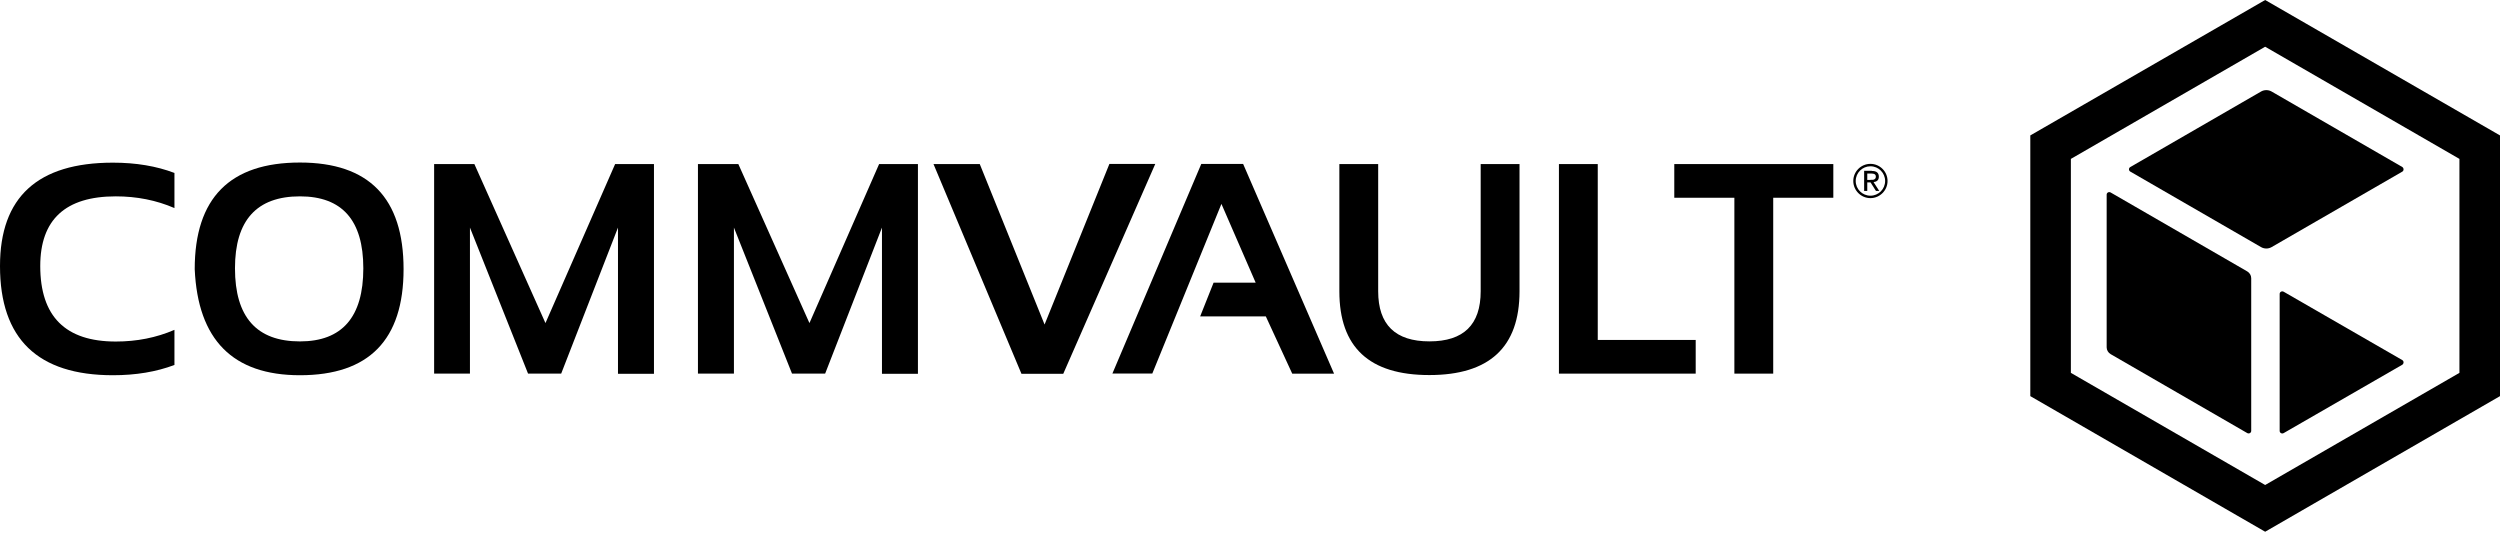<?xml version="1.0" encoding="UTF-8"?>
<svg xmlns="http://www.w3.org/2000/svg" width="140" height="30" viewBox="0 0 140 30" fill="none">
  <path d="M9.769 20.438C8.754 20.821 7.611 21.013 6.324 21.013C2.111 21.013 0 18.974 0 14.897C0 11.036 2.111 9.109 6.324 9.109C7.611 9.109 8.762 9.301 9.769 9.685V11.652C8.754 11.212 7.659 10.996 6.484 10.996C3.661 10.996 2.254 12.299 2.254 14.897C2.254 17.719 3.661 19.126 6.484 19.126C7.659 19.126 8.754 18.911 9.769 18.471V20.438Z" fill="black"></path>
  <path d="M10.904 15.073C10.904 11.092 12.871 9.102 16.796 9.102C20.666 9.102 22.6 11.092 22.6 15.073C22.6 19.031 20.666 21.013 16.796 21.013C13.039 21.013 11.08 19.031 10.904 15.073ZM16.796 19.119C19.163 19.119 20.346 17.752 20.346 15.025C20.346 12.339 19.163 10.996 16.796 10.996C14.374 10.996 13.159 12.339 13.159 15.025C13.159 17.76 14.374 19.119 16.796 19.119Z" fill="black"></path>
  <path d="M24.311 20.923V9.188H26.565L30.546 18.093L34.447 9.188H36.622V20.931H34.607V12.745L31.426 20.923H29.571L26.317 12.745V20.923H24.311Z" fill="black"></path>
  <path d="M39.085 20.923V9.188H41.347L45.329 18.093L49.23 9.188H51.404V20.931H49.39V12.745L46.208 20.923H44.353L41.1 12.745V20.923H39.085Z" fill="black"></path>
  <path d="M64.692 9.188L59.543 20.931H57.201L52.276 9.188H54.867L58.496 18.174L62.126 9.18H64.692V9.188Z" fill="black"></path>
  <path d="M62.292 20.924L67.272 9.18H69.615L74.707 20.924H72.365L70.886 17.718H67.209L67.96 15.831H70.318L68.4 11.418L64.53 20.916H62.292V20.924Z" fill="black"></path>
  <path d="M75.004 16.311V9.188H77.178V16.311C77.178 18.181 78.138 19.117 80.048 19.117C81.967 19.117 82.918 18.181 82.918 16.311V9.188H85.093V16.311C85.093 19.444 83.406 21.003 80.04 21.003C76.675 21.003 75.004 19.444 75.004 16.311Z" fill="black"></path>
  <path d="M89.474 9.188V19.037H94.959V20.923H87.3V9.188H89.474Z" fill="black"></path>
  <path d="M102.666 9.188V11.074H99.3V20.923H97.125V11.074H93.76V9.188H102.666Z" fill="black"></path>
  <path d="M104.823 9.574C104.959 9.574 105.055 9.598 105.119 9.654C105.183 9.71 105.215 9.79 105.215 9.894C105.215 9.998 105.183 10.07 105.127 10.118C105.071 10.166 104.999 10.19 104.919 10.198L105.239 10.694H105.055L104.751 10.214H104.567V10.694H104.392V9.566H104.823V9.574ZM104.751 10.07H104.863C104.895 10.07 104.927 10.062 104.959 10.046C104.983 10.03 105.007 10.014 105.023 9.99C105.039 9.966 105.047 9.934 105.047 9.886C105.047 9.846 105.039 9.822 105.023 9.798C105.007 9.774 104.991 9.758 104.967 9.75C104.943 9.742 104.919 9.726 104.887 9.726C104.855 9.718 104.831 9.718 104.799 9.718H104.567V10.078H104.751V10.07Z" fill="black"></path>
  <path d="M104.744 9.176C104.216 9.176 103.784 9.607 103.784 10.135C103.784 10.663 104.216 11.095 104.744 11.095C105.271 11.095 105.703 10.663 105.703 10.135C105.703 9.607 105.271 9.176 104.744 9.176ZM104.744 10.959C104.288 10.959 103.92 10.591 103.92 10.135C103.92 9.679 104.288 9.312 104.744 9.312C105.199 9.312 105.567 9.679 105.567 10.135C105.567 10.591 105.199 10.959 104.744 10.959Z" fill="black"></path>
  <path d="M126.849 0L113.697 7.584V22.183L126.849 29.777L140 22.183V7.584L126.849 0ZM137.728 20.88L126.849 27.16L115.969 20.88V8.898L126.849 2.617L137.728 8.898V20.88Z" fill="black"></path>
  <path d="M126.068 24.13C126.068 24.241 125.946 24.308 125.846 24.252L118.195 19.831C118.062 19.753 117.973 19.609 117.973 19.453V10.9C117.973 10.789 118.095 10.722 118.195 10.778L125.846 15.199C125.979 15.277 126.068 15.421 126.068 15.577V24.13Z" fill="black"></path>
  <path d="M134.532 9.61L127.204 13.841C127.026 13.942 126.803 13.942 126.625 13.841L119.298 9.61C119.198 9.554 119.198 9.409 119.298 9.354L126.625 5.122C126.803 5.022 127.026 5.022 127.204 5.122L134.532 9.354C134.621 9.42 134.621 9.554 134.532 9.61Z" fill="black"></path>
  <path d="M134.532 20.423L127.884 24.254C127.784 24.31 127.661 24.243 127.661 24.131V16.459C127.661 16.348 127.784 16.281 127.884 16.336L134.532 20.167C134.621 20.223 134.621 20.357 134.532 20.423Z" fill="black"></path>
</svg>
